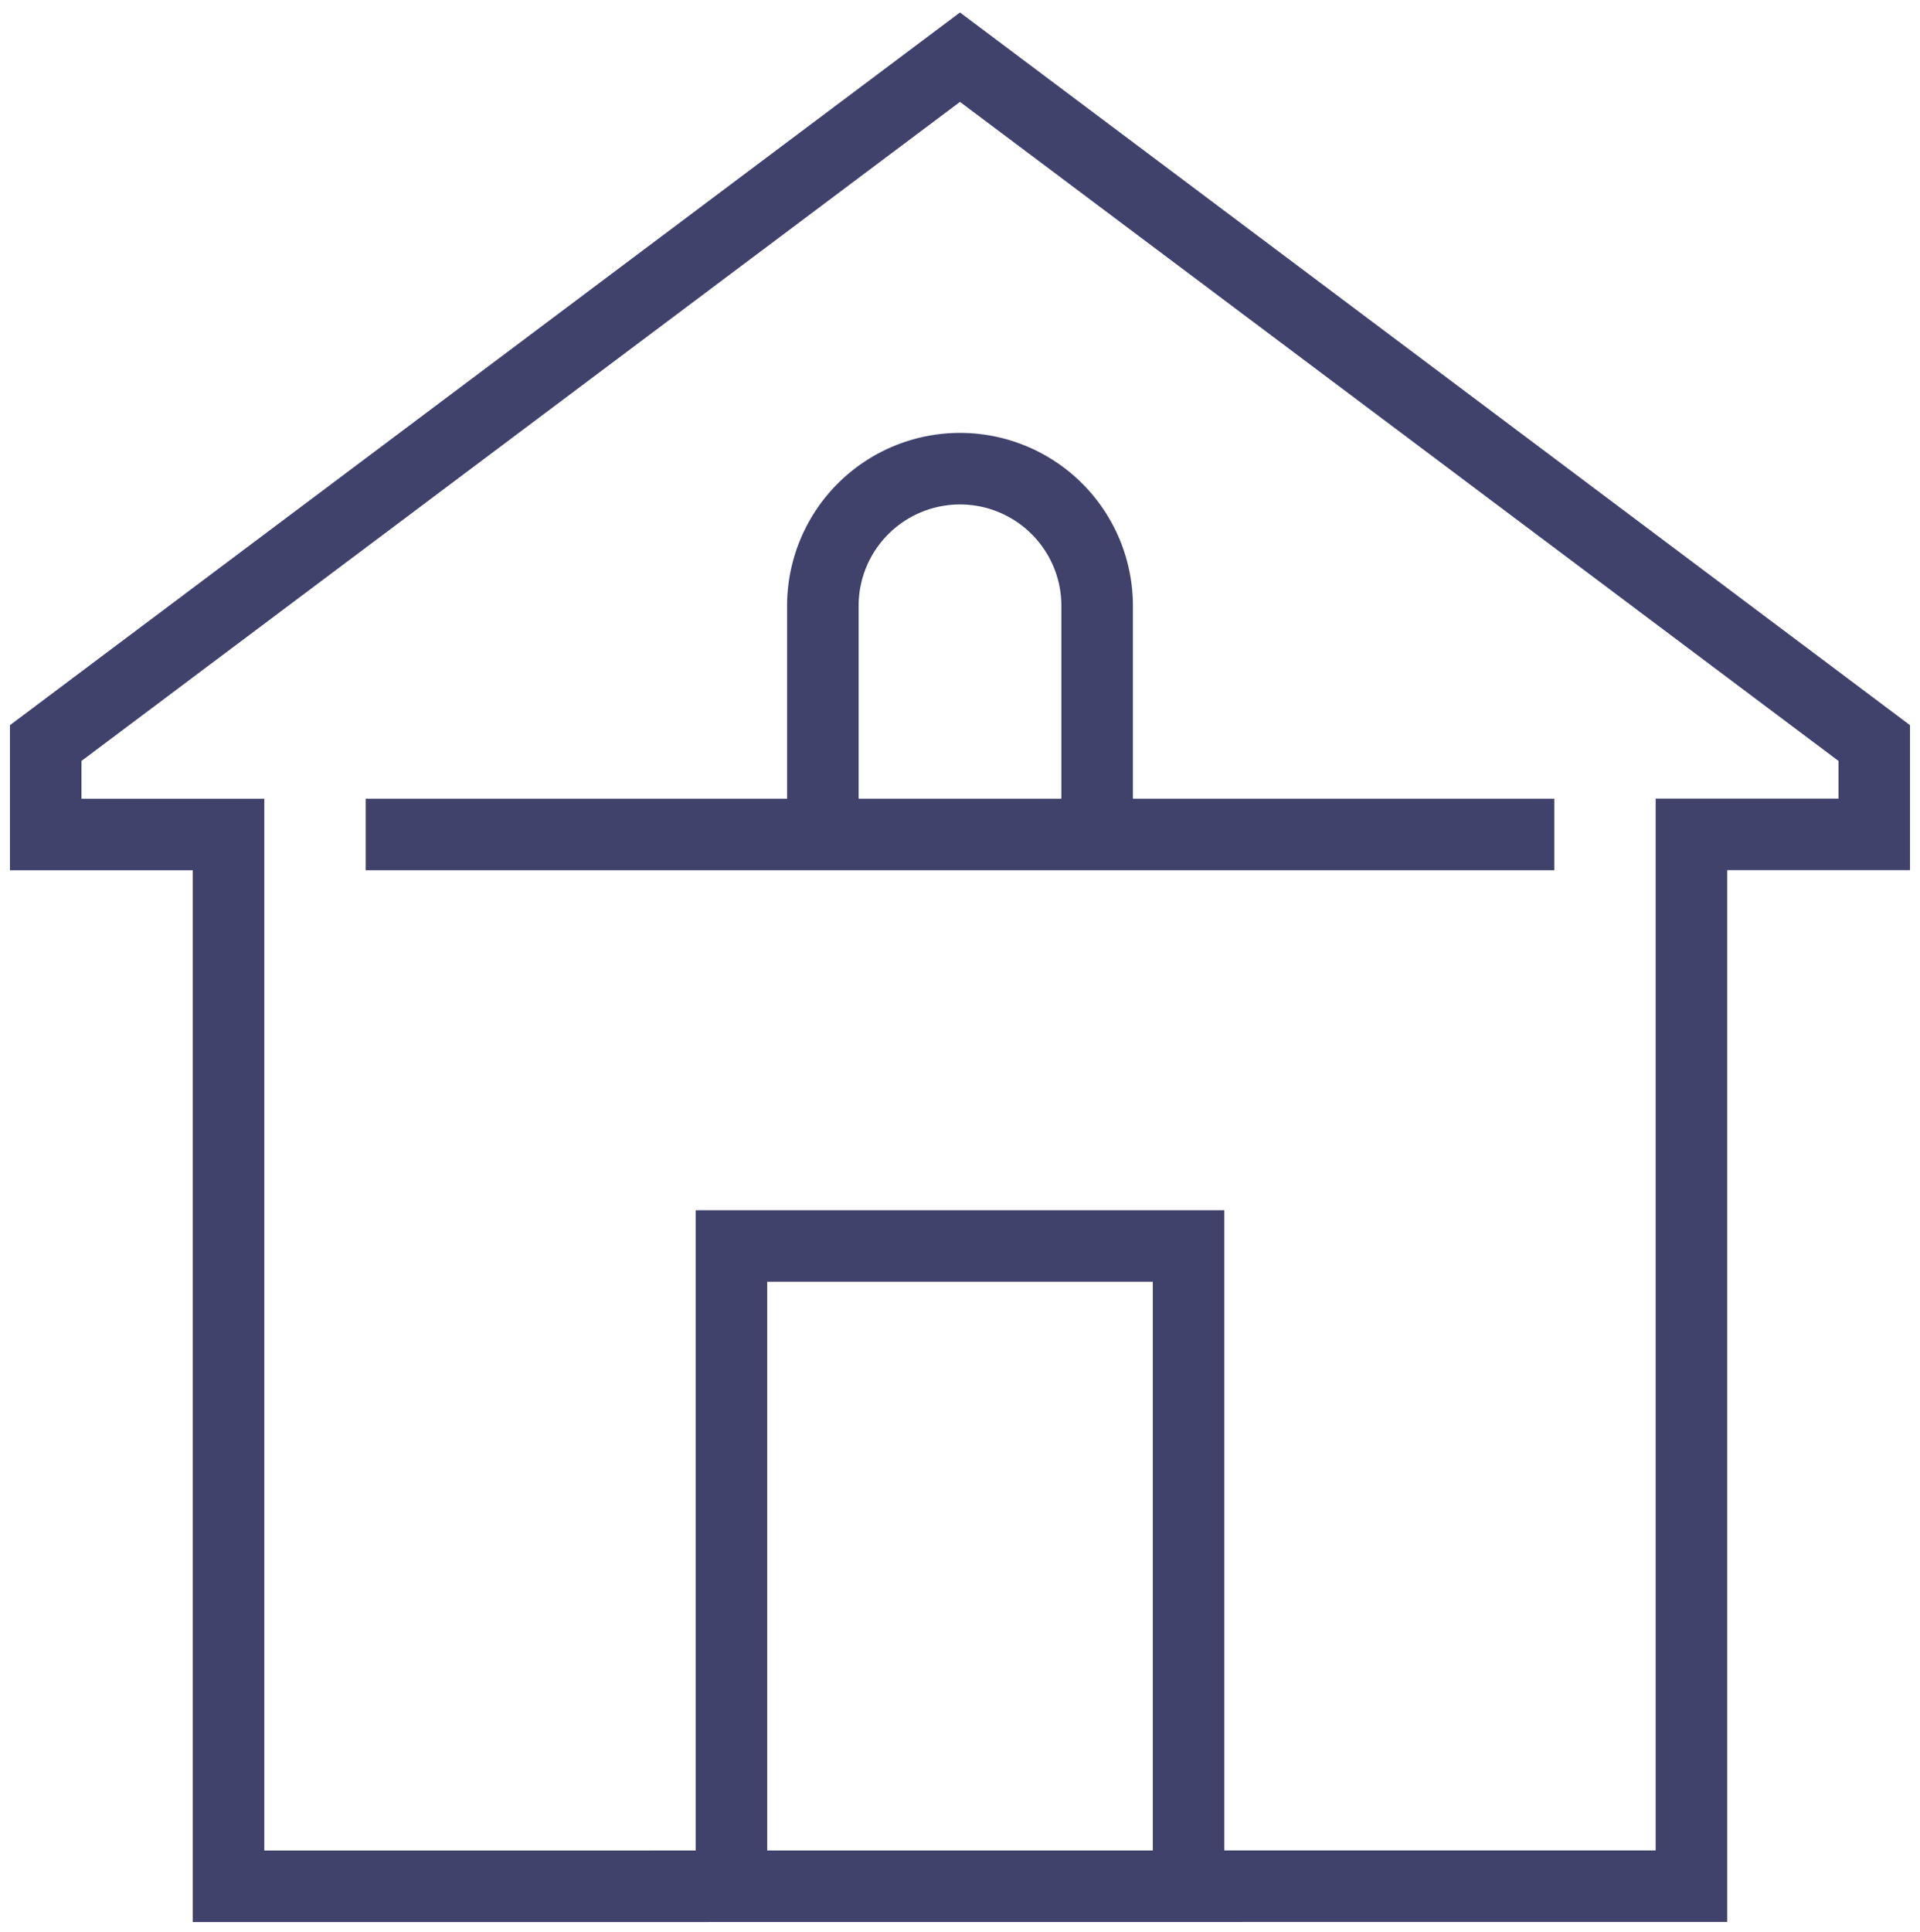 <svg id="Group_5529" data-name="Group 5529" xmlns="http://www.w3.org/2000/svg" xmlns:xlink="http://www.w3.org/1999/xlink" width="53.681" height="54" viewBox="0 0 53.681 54">
  <defs>
    <clipPath id="clip-path">
      <rect id="Rectangle_748" data-name="Rectangle 748" width="53.68" height="54" fill="none" stroke="#40426c" stroke-width="1"/>
    </clipPath>
  </defs>
  <g id="Group_5528" data-name="Group 5528" clip-path="url(#clip-path)">
    <path id="Path_1364" data-name="Path 1364" d="M25.669,20.475V14.084a3.834,3.834,0,1,0-7.669,0v6.391" transform="translate(5.006 2.851)" fill="none" stroke="#40426c" stroke-miterlimit="10" stroke-width="2"/>
    <path id="Path_1365" data-name="Path 1365" d="M47.012,52.374v-29.4h5.112V20.422L26.562,1.25,1,20.422v2.556H6.112v29.4Z" transform="translate(0.278 0.348)" fill="none" stroke="#40426c" stroke-miterlimit="10" stroke-width="2"/>
    <path id="Path_1366" data-name="Path 1366" d="M16,45.143V27.25H28.781V45.143" transform="translate(4.45 7.578)" fill="none" stroke="#40426c" stroke-miterlimit="10" stroke-width="2"/>
    <line id="Line_105" data-name="Line 105" x2="33.231" transform="translate(10.225 23.325)" fill="none" stroke="#40426c" stroke-miterlimit="10" stroke-width="2"/>
  </g>
</svg>
